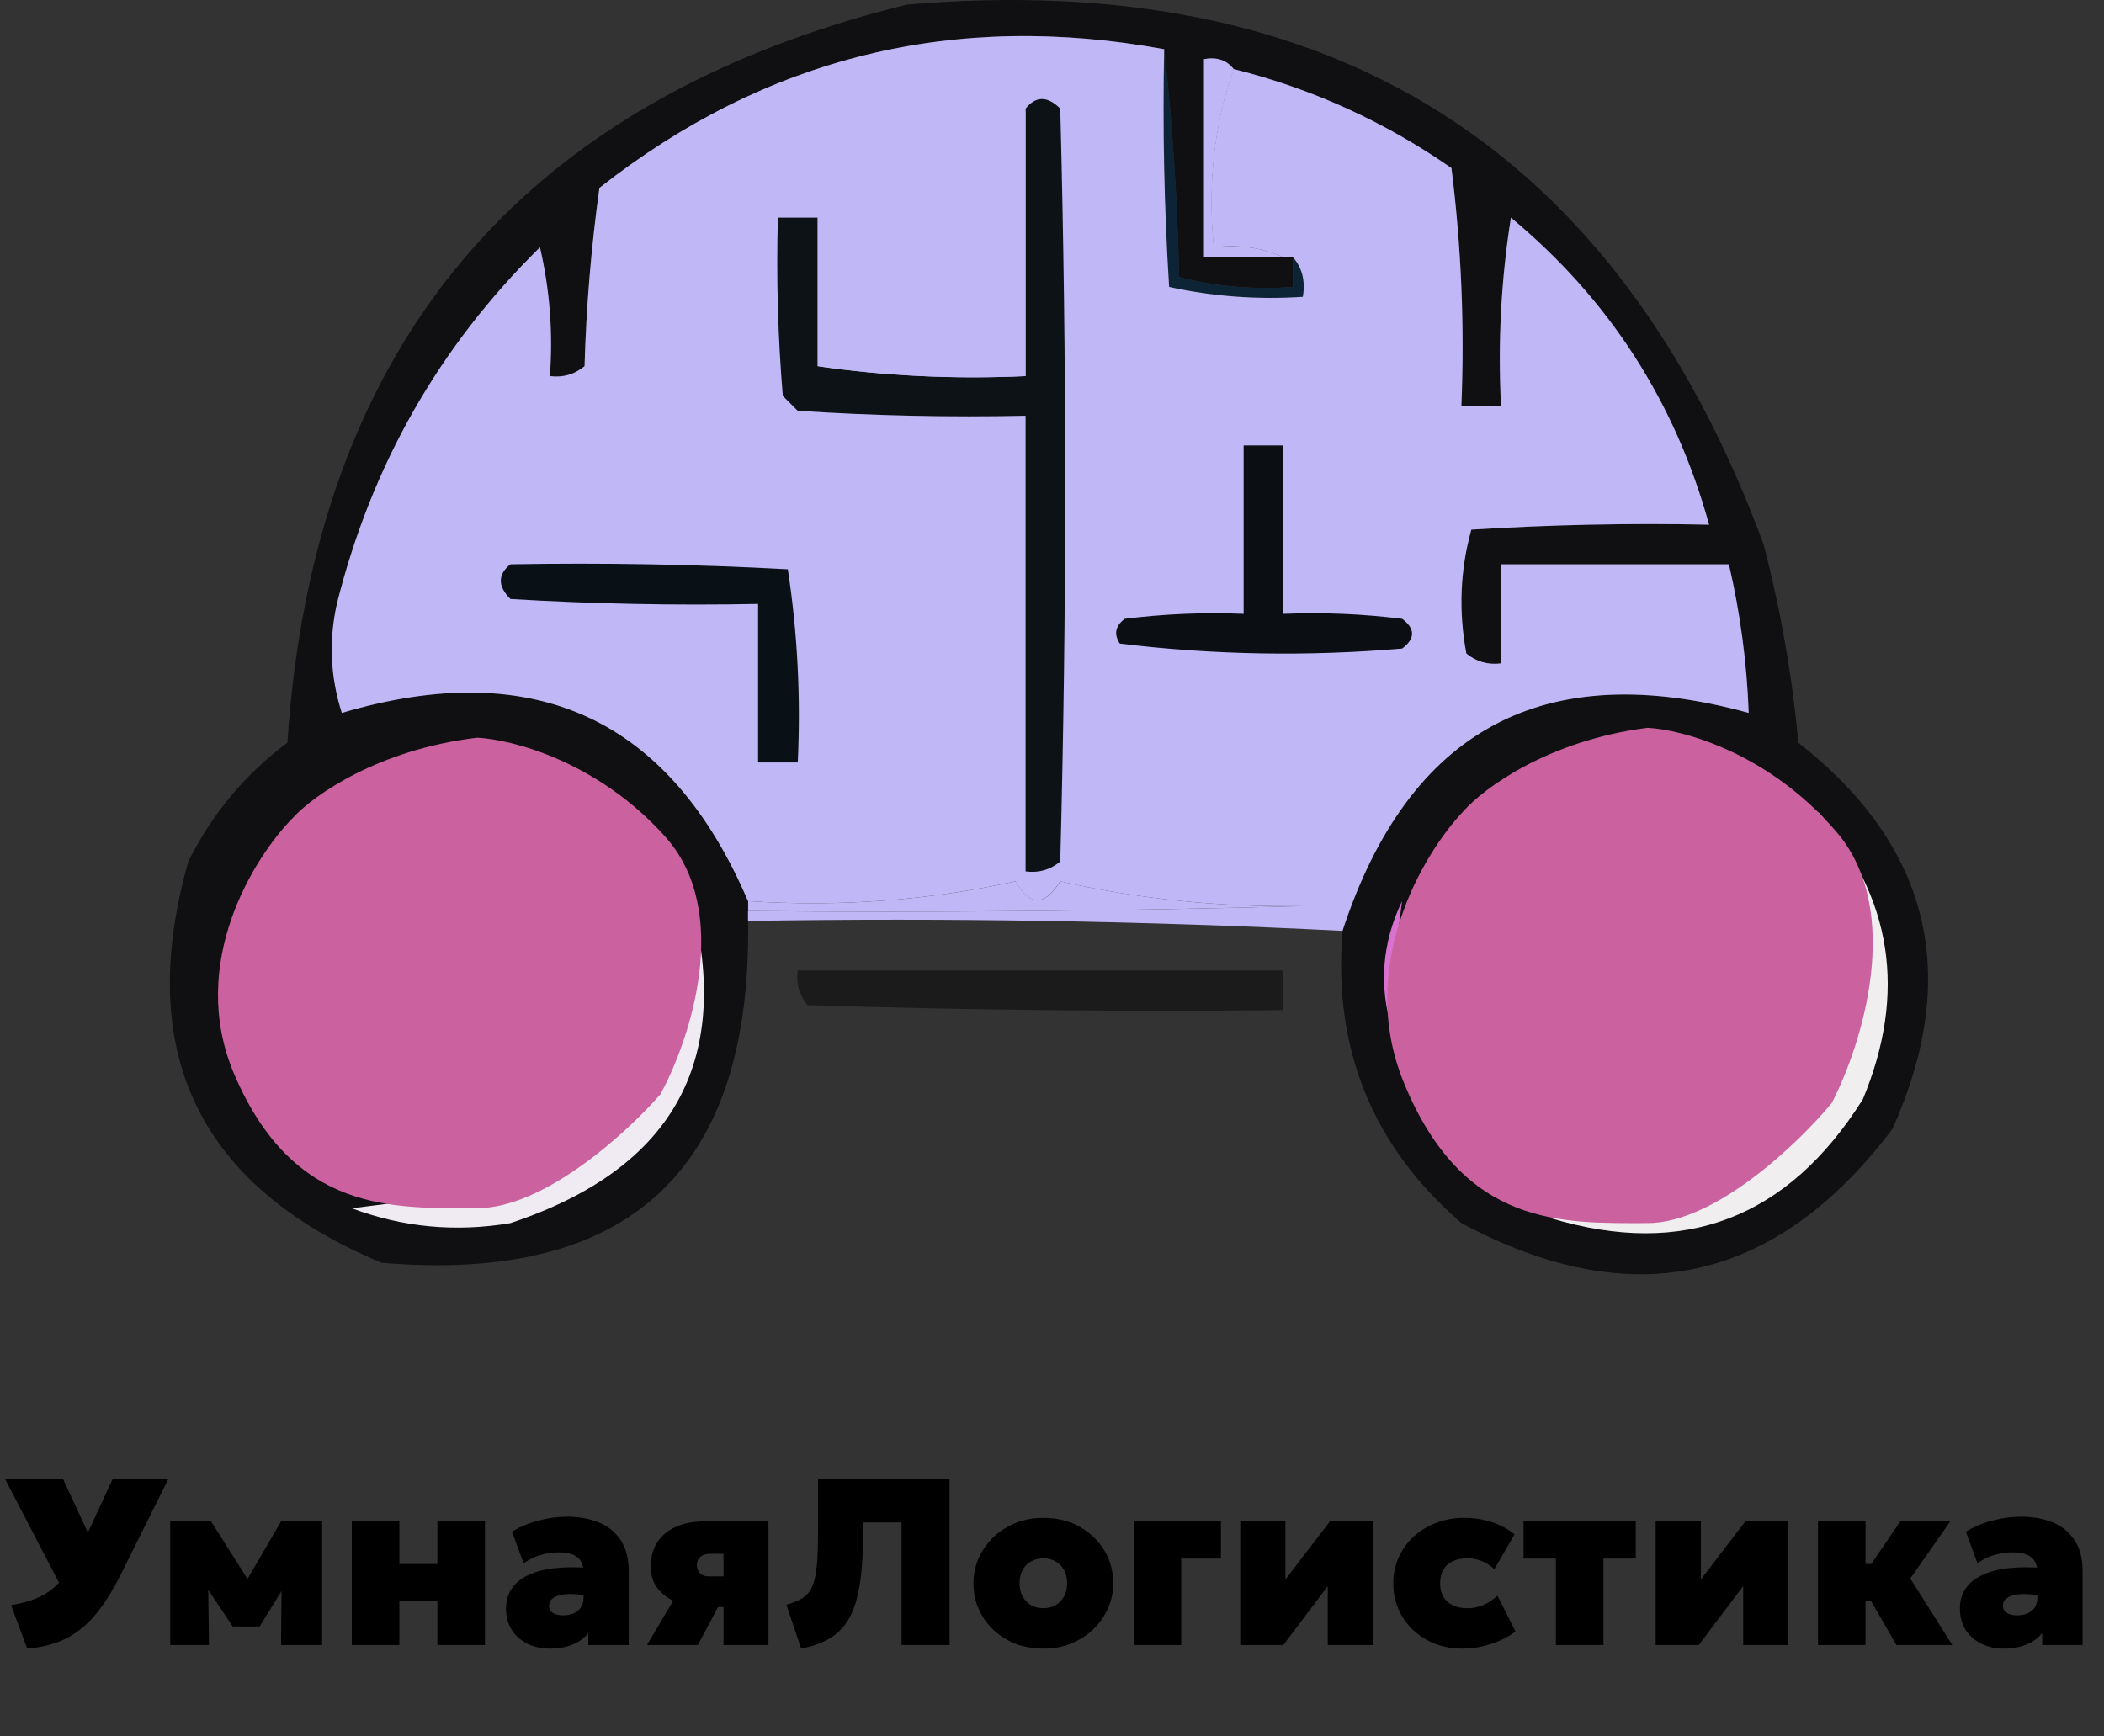 <?xml version="1.0" encoding="UTF-8"?> <svg xmlns="http://www.w3.org/2000/svg" width="63" height="52" viewBox="0 0 63 52" fill="none"><rect x="0" y="0" width="63" height="52" fill="#333333" stroke="none"/><path fill-rule="evenodd" clip-rule="evenodd" d="M40.2 27.877C42.181 21.842 46.235 19.666 52.363 21.35C52.308 19.846 52.111 18.363 51.77 16.9C49.495 16.9 47.221 16.9 44.947 16.9C44.947 17.889 44.947 18.878 44.947 19.867C44.554 19.917 44.208 19.818 43.908 19.57C43.672 18.308 43.722 17.072 44.057 15.862C46.428 15.713 48.801 15.664 51.177 15.713C50.161 12.028 48.184 8.962 45.243 6.517C44.948 8.385 44.849 10.264 44.947 12.153C44.551 12.153 44.155 12.153 43.76 12.153C43.858 9.772 43.759 7.398 43.463 5.033C41.458 3.641 39.283 2.652 36.937 2.067C36.726 1.798 36.43 1.7 36.047 1.77C36.047 3.748 36.047 5.725 36.047 7.703C36.838 7.703 37.629 7.703 38.42 7.703C38.519 7.703 38.618 7.703 38.717 7.703C38.717 8 38.717 8.297 38.717 8.593C37.549 8.68 36.411 8.581 35.305 8.297C35.254 5.969 35.106 3.695 34.86 1.473C28.575 0.319 22.939 1.704 17.95 5.627C17.704 7.398 17.555 9.178 17.505 10.967C17.205 11.215 16.859 11.314 16.467 11.263C16.563 9.963 16.464 8.677 16.17 7.407C13.152 10.374 11.125 13.934 10.088 18.087C9.843 19.188 9.893 20.275 10.237 21.35C16.01 19.644 20.064 21.523 22.4 26.987C22.4 27.085 22.4 27.184 22.4 27.283C22.4 27.382 22.4 27.481 22.4 27.58C22.509 35.035 18.851 38.447 11.423 37.815C5.951 35.523 4.023 31.518 5.638 25.8C6.351 24.37 7.34 23.184 8.605 22.24C9.4 10.368 15.58 3.001 27.147 0.138C39.879 -0.955 48.433 4.435 52.808 16.307C53.317 18.255 53.663 20.232 53.847 22.24C57.795 25.338 58.734 29.195 56.665 33.81C53.167 38.43 48.865 39.37 43.76 36.628C41.096 34.326 39.91 31.409 40.2 27.877Z" fill="#101012"></path><path fill-rule="evenodd" clip-rule="evenodd" d="M34.862 1.474C35.108 3.695 35.257 5.97 35.307 8.297C36.414 8.582 37.551 8.681 38.719 8.594C38.719 8.297 38.719 8 38.719 7.704C38.996 8.02 39.095 8.416 39.016 8.89C37.651 8.979 36.316 8.88 35.011 8.594C34.862 6.222 34.813 3.849 34.862 1.474Z" fill="#0D2336"></path><path fill-rule="evenodd" clip-rule="evenodd" d="M34.858 1.473C34.809 3.848 34.858 6.221 35.006 8.593C36.312 8.879 37.647 8.978 39.011 8.889C39.091 8.415 38.992 8.019 38.715 7.703C38.616 7.703 38.517 7.703 38.418 7.703C37.793 7.415 37.1 7.316 36.341 7.406C36.157 5.5 36.355 3.72 36.935 2.066C39.281 2.651 41.456 3.64 43.461 5.033C43.757 7.398 43.856 9.771 43.758 12.153C44.154 12.153 44.549 12.153 44.945 12.153C44.847 10.263 44.946 8.384 45.241 6.516C48.182 8.961 50.159 12.027 51.175 15.713C48.799 15.663 46.426 15.713 44.055 15.861C43.72 17.071 43.67 18.307 43.906 19.569C44.206 19.818 44.553 19.916 44.945 19.866C44.945 18.877 44.945 17.888 44.945 16.899C47.219 16.899 49.493 16.899 51.768 16.899C52.109 18.362 52.306 19.845 52.361 21.349C46.233 19.665 42.179 21.841 40.198 27.876C34.316 27.58 28.383 27.481 22.398 27.579C22.398 27.48 22.398 27.381 22.398 27.283C27.937 27.332 33.474 27.283 39.011 27.134C36.51 27.17 34.087 26.923 31.743 26.393C31.279 27.147 30.834 27.147 30.408 26.393C27.797 26.966 25.127 27.164 22.398 26.986C20.062 21.522 16.008 19.643 10.235 21.349C9.891 20.275 9.842 19.187 10.086 18.086C11.123 13.934 13.15 10.374 16.168 7.406C16.462 8.677 16.561 9.962 16.465 11.263C16.857 11.313 17.203 11.214 17.503 10.966C17.553 9.178 17.702 7.398 17.948 5.626C22.937 1.703 28.573 0.319 34.858 1.473Z" fill="#C0B7F6"></path><path fill-rule="evenodd" clip-rule="evenodd" d="M24.479 10.966C26.5 11.26 28.576 11.36 30.709 11.263C30.709 8.593 30.709 5.923 30.709 3.253C31.018 2.87 31.364 2.87 31.747 3.253C31.945 10.768 31.945 18.284 31.747 25.8C31.447 26.048 31.101 26.147 30.709 26.096C30.709 21.548 30.709 16.998 30.709 12.45C28.432 12.499 26.157 12.45 23.885 12.301C23.737 12.153 23.588 12.005 23.44 11.856C23.292 10.079 23.243 8.299 23.292 6.516C23.687 6.516 24.083 6.516 24.479 6.516C24.479 8 24.479 9.483 24.479 10.966Z" fill="#0C1216"></path><path fill-rule="evenodd" clip-rule="evenodd" d="M30.707 3.253C30.707 5.923 30.707 8.593 30.707 11.263C28.574 11.359 26.498 11.26 24.477 10.966C26.454 10.966 28.432 10.966 30.41 10.966C30.313 8.341 30.412 5.77 30.707 3.253Z" fill="#C0B7F6"></path><path fill-rule="evenodd" clip-rule="evenodd" d="M36.941 2.067C36.361 3.72 36.163 5.5 36.347 7.407C37.107 7.317 37.799 7.416 38.424 7.703C37.633 7.703 36.842 7.703 36.051 7.703C36.051 5.726 36.051 3.748 36.051 1.77C36.434 1.7 36.73 1.798 36.941 2.067Z" fill="#C0B7F6"></path><path fill-rule="evenodd" clip-rule="evenodd" d="M15.281 16.899C18.097 16.555 20.965 16.506 23.885 16.75C24.278 18.807 24.278 20.834 23.885 22.832C23.977 20.877 23.878 18.949 23.588 17.047C20.821 16.899 18.052 16.849 15.281 16.899Z" fill="#C0B7F6"></path><path fill-rule="evenodd" clip-rule="evenodd" d="M15.283 16.899C18.054 16.85 20.823 16.899 23.59 17.048C23.88 18.949 23.979 20.878 23.887 22.833C23.491 22.833 23.096 22.833 22.7 22.833C22.7 21.25 22.7 19.668 22.7 18.086C20.226 18.135 17.754 18.086 15.283 17.938C14.9 17.554 14.9 17.208 15.283 16.899Z" fill="#0A1116"></path><path fill-rule="evenodd" clip-rule="evenodd" d="M37.238 13.34C37.634 13.34 38.03 13.34 38.425 13.34C38.425 15.021 38.425 16.702 38.425 18.383C39.616 18.334 40.803 18.384 41.985 18.532C42.38 18.828 42.38 19.125 41.985 19.422C39.144 19.664 36.325 19.615 33.53 19.273C33.347 18.992 33.396 18.744 33.678 18.532C34.861 18.384 36.047 18.334 37.238 18.383C37.238 16.702 37.238 15.021 37.238 13.34Z" fill="#0B0F13"></path><path fill-rule="evenodd" clip-rule="evenodd" d="M22.402 27.283C22.402 27.184 22.402 27.085 22.402 26.986C25.131 27.164 27.801 26.966 30.412 26.393C30.839 27.147 31.284 27.147 31.747 26.393C34.091 26.923 36.514 27.17 39.016 27.134C33.479 27.283 27.941 27.332 22.402 27.283Z" fill="#C0B7F6"></path><path fill-rule="evenodd" clip-rule="evenodd" d="M55.031 26.986C55.227 27.471 55.326 28.015 55.328 28.618C55.387 29.468 55.189 30.21 54.734 30.843C54.906 29.564 55.005 28.279 55.031 26.986Z" fill="#D971CF"></path><path fill-rule="evenodd" clip-rule="evenodd" d="M6.383 27.877C6.373 29.173 6.472 30.459 6.679 31.734C6.249 31.037 6.051 30.246 6.086 29.36C6.088 28.806 6.187 28.311 6.383 27.877Z" fill="#101012"></path><path fill-rule="evenodd" clip-rule="evenodd" d="M23.884 29.062C28.729 29.062 33.575 29.062 38.42 29.062C38.42 29.458 38.42 29.854 38.42 30.249C33.673 30.299 28.926 30.249 24.18 30.101C23.932 29.801 23.833 29.455 23.884 29.062Z" fill="#1C1B1B"></path><path fill-rule="evenodd" clip-rule="evenodd" d="M41.981 26.986C41.809 28.265 41.71 29.55 41.685 30.843C41.281 29.529 41.38 28.243 41.981 26.986Z" fill="#D971CF"></path><path fill-rule="evenodd" clip-rule="evenodd" d="M20.622 26.69C22.012 31.671 20.232 34.983 15.282 36.629C13.644 36.904 12.062 36.756 10.535 36.184C12.072 35.986 13.655 35.788 15.282 35.59C16.101 34.97 16.99 34.476 17.952 34.107C18.592 33.122 19.284 32.183 20.029 31.289C20.537 29.8 20.735 28.268 20.622 26.69Z" fill="#F0EBF2"></path><path fill-rule="evenodd" clip-rule="evenodd" d="M54.444 24.316C56.661 26.859 57.106 29.727 55.779 32.92C53.533 36.493 50.418 37.68 46.434 36.48C50.663 36.693 53.432 34.815 54.74 30.843C55.195 30.21 55.393 29.468 55.334 28.618C55.332 28.015 55.233 27.471 55.037 26.986C54.839 26.096 54.642 25.206 54.444 24.316Z" fill="#F1EEF0"></path><path d="M19.922 25.058C17.905 22.803 15.324 22.14 14.286 22.091C11.319 22.447 9.391 23.821 8.797 24.464C7.61 25.651 5.593 28.855 7.017 32.178C8.797 36.331 11.764 36.182 14.286 36.182C16.303 36.182 18.785 33.908 19.774 32.771C20.664 31.139 21.939 27.312 19.922 25.058Z" fill="#CB619E"></path><path d="M54.995 24.918C52.968 22.544 50.376 21.847 49.333 21.795C46.352 22.17 44.415 23.616 43.819 24.293C42.627 25.542 40.601 28.915 42.031 32.412C43.819 36.784 46.799 36.628 49.333 36.628C51.359 36.628 53.852 34.233 54.846 33.036C55.74 31.319 57.021 27.291 54.995 24.918Z" fill="#CB619E"></path><path d="M0.815 49.371L0.331 48.069C0.675 48.014 0.97 47.927 1.214 47.809C1.458 47.688 1.672 47.519 1.855 47.303C2.038 47.087 2.208 46.808 2.367 46.467L3.378 44.281H5.045L3.613 47.157C3.419 47.549 3.219 47.881 3.015 48.154C2.814 48.425 2.601 48.645 2.378 48.816C2.155 48.987 1.914 49.116 1.655 49.204C1.399 49.29 1.119 49.345 0.815 49.371ZM2.083 48.004L0.146 44.281H1.883L3.058 46.815L2.083 48.004ZM5.097 49.265V45.562H6.3H6.321L7.724 47.777L7.119 47.784L8.415 45.562H9.646V49.265H8.415L8.436 47.079L8.714 47.186L7.774 48.709H6.969L5.951 47.186L6.229 47.079L6.257 49.265H5.097ZM10.534 49.265V45.562H11.958V46.837H13.097V45.562H14.521V49.265H13.097V47.947H11.958V49.265H10.534ZM16.455 49.371C16.217 49.371 16 49.324 15.803 49.229C15.606 49.134 15.448 48.998 15.33 48.82C15.211 48.639 15.152 48.422 15.152 48.168C15.152 47.947 15.205 47.754 15.312 47.588C15.421 47.422 15.581 47.286 15.793 47.182C16.004 47.075 16.265 47.003 16.576 46.965C16.889 46.927 17.25 46.925 17.658 46.958L17.665 47.805C17.504 47.769 17.349 47.748 17.202 47.741C17.055 47.731 16.925 47.737 16.811 47.759C16.697 47.78 16.607 47.818 16.54 47.873C16.474 47.925 16.441 47.996 16.441 48.086C16.441 48.184 16.48 48.256 16.558 48.303C16.636 48.351 16.738 48.375 16.864 48.375C16.978 48.375 17.08 48.356 17.17 48.318C17.263 48.28 17.337 48.222 17.391 48.143C17.446 48.063 17.473 47.959 17.473 47.834V47.079C17.473 46.965 17.45 46.864 17.405 46.776C17.36 46.686 17.284 46.616 17.177 46.566C17.071 46.514 16.922 46.488 16.732 46.488C16.543 46.488 16.354 46.516 16.166 46.573C15.981 46.63 15.819 46.711 15.679 46.815L15.33 45.868C15.577 45.719 15.844 45.607 16.131 45.534C16.418 45.458 16.702 45.42 16.982 45.42C17.335 45.42 17.651 45.477 17.929 45.591C18.206 45.702 18.425 45.879 18.584 46.121C18.745 46.361 18.826 46.673 18.826 47.057V49.265H17.615V48.901C17.501 49.051 17.345 49.167 17.145 49.25C16.946 49.331 16.716 49.371 16.455 49.371ZM19.371 49.265L20.56 47.257L20.966 48.104C20.698 48.104 20.451 48.058 20.226 47.965C20.003 47.873 19.823 47.739 19.688 47.563C19.553 47.385 19.485 47.169 19.485 46.915C19.485 46.635 19.549 46.394 19.677 46.192C19.806 45.991 19.99 45.835 20.229 45.726C20.469 45.617 20.755 45.562 21.087 45.562H23.01V49.265H21.664V46.531H21.265C21.144 46.531 21.047 46.56 20.973 46.62C20.902 46.679 20.867 46.761 20.867 46.865C20.867 46.965 20.897 47.047 20.959 47.111C21.023 47.175 21.106 47.207 21.208 47.207H21.778V48.125H21.5L20.895 49.265H19.371ZM23.991 49.371L23.546 48.058C23.707 48.01 23.843 47.958 23.955 47.901C24.066 47.844 24.158 47.768 24.229 47.673C24.3 47.576 24.355 47.448 24.393 47.289C24.433 47.127 24.46 46.921 24.475 46.669C24.489 46.418 24.496 46.106 24.496 45.733V44.281H28.433V49.265H26.995V45.591H25.849V45.662C25.849 46.167 25.832 46.611 25.799 46.993C25.766 47.373 25.709 47.701 25.628 47.976C25.547 48.249 25.436 48.478 25.293 48.663C25.153 48.848 24.977 48.998 24.763 49.112C24.549 49.225 24.292 49.312 23.991 49.371ZM31.241 49.371C30.828 49.371 30.464 49.282 30.148 49.104C29.835 48.926 29.589 48.689 29.411 48.392C29.236 48.096 29.148 47.769 29.148 47.413C29.148 47.157 29.198 46.911 29.297 46.676C29.399 46.442 29.543 46.233 29.728 46.05C29.916 45.867 30.138 45.722 30.394 45.616C30.65 45.509 30.933 45.455 31.241 45.455C31.654 45.455 32.017 45.544 32.331 45.722C32.646 45.9 32.892 46.138 33.068 46.434C33.245 46.731 33.334 47.057 33.334 47.413C33.334 47.67 33.283 47.915 33.181 48.15C33.082 48.385 32.938 48.594 32.751 48.777C32.566 48.96 32.345 49.104 32.089 49.211C31.835 49.318 31.552 49.371 31.241 49.371ZM31.241 48.161C31.374 48.161 31.494 48.131 31.601 48.072C31.71 48.01 31.795 47.924 31.857 47.812C31.921 47.701 31.953 47.568 31.953 47.413C31.953 47.259 31.922 47.126 31.861 47.015C31.799 46.903 31.713 46.818 31.604 46.758C31.497 46.697 31.377 46.666 31.241 46.666C31.106 46.666 30.984 46.697 30.875 46.758C30.768 46.818 30.683 46.903 30.622 47.015C30.56 47.126 30.529 47.259 30.529 47.413C30.529 47.568 30.56 47.701 30.622 47.812C30.686 47.924 30.771 48.01 30.878 48.072C30.987 48.131 31.108 48.161 31.241 48.161ZM33.945 49.265V45.562H36.558V46.673H35.369V49.265H33.945ZM37.137 49.265V45.562H38.489V47.3L39.821 45.562H41.11V49.265H39.757V47.499L38.425 49.265H37.137ZM43.791 49.371C43.397 49.371 43.044 49.286 42.73 49.115C42.419 48.944 42.172 48.712 41.99 48.417C41.809 48.121 41.719 47.786 41.719 47.413C41.719 47.136 41.773 46.878 41.879 46.641C41.986 46.404 42.136 46.196 42.328 46.018C42.52 45.84 42.745 45.702 43.001 45.605C43.257 45.505 43.535 45.455 43.834 45.455C44.13 45.455 44.407 45.497 44.663 45.58C44.92 45.663 45.149 45.785 45.35 45.947L44.745 46.993C44.624 46.879 44.495 46.796 44.357 46.744C44.222 46.692 44.081 46.666 43.934 46.666C43.763 46.666 43.617 46.696 43.496 46.755C43.375 46.812 43.282 46.896 43.218 47.008C43.154 47.119 43.122 47.254 43.122 47.413C43.122 47.648 43.194 47.832 43.339 47.965C43.484 48.096 43.684 48.161 43.941 48.161C44.104 48.161 44.26 48.13 44.407 48.069C44.556 48.007 44.7 47.912 44.838 47.784L45.379 48.859C45.165 49.018 44.916 49.144 44.631 49.236C44.349 49.326 44.069 49.371 43.791 49.371ZM46.588 49.265V46.673H45.62V45.562H48.98V46.673H48.012V49.265H46.588ZM49.576 49.265V45.562H50.929V47.3L52.26 45.562H53.549V49.265H52.196V47.499L50.864 49.265H49.576ZM56.786 49.265L55.682 47.349L56.9 45.562H58.395L57.199 47.271L58.459 49.265H56.786ZM54.436 49.265V45.562H55.86V46.837H56.999V47.947H55.86V49.265H54.436ZM59.988 49.371C59.751 49.371 59.534 49.324 59.337 49.229C59.14 49.134 58.982 48.998 58.863 48.82C58.745 48.639 58.685 48.422 58.685 48.168C58.685 47.947 58.739 47.754 58.846 47.588C58.955 47.422 59.115 47.286 59.326 47.182C59.537 47.075 59.798 47.003 60.109 46.965C60.423 46.927 60.783 46.925 61.192 46.958L61.199 47.805C61.037 47.769 60.883 47.748 60.736 47.741C60.589 47.731 60.458 47.737 60.344 47.759C60.23 47.78 60.14 47.818 60.074 47.873C60.007 47.925 59.974 47.996 59.974 48.086C59.974 48.184 60.013 48.256 60.092 48.303C60.17 48.351 60.272 48.375 60.398 48.375C60.512 48.375 60.614 48.356 60.704 48.318C60.796 48.28 60.87 48.222 60.925 48.143C60.979 48.063 61.006 47.959 61.006 47.834V47.079C61.006 46.965 60.984 46.864 60.939 46.776C60.894 46.686 60.818 46.616 60.711 46.566C60.604 46.514 60.456 46.488 60.266 46.488C60.076 46.488 59.887 46.516 59.7 46.573C59.515 46.63 59.352 46.711 59.212 46.815L58.863 45.868C59.11 45.719 59.377 45.607 59.664 45.534C59.952 45.458 60.235 45.42 60.515 45.42C60.869 45.42 61.184 45.477 61.462 45.591C61.74 45.702 61.958 45.879 62.117 46.121C62.279 46.361 62.359 46.673 62.359 47.057V49.265H61.149V48.901C61.035 49.051 60.878 49.167 60.679 49.25C60.48 49.331 60.249 49.371 59.988 49.371Z" fill="black"></path></svg> 